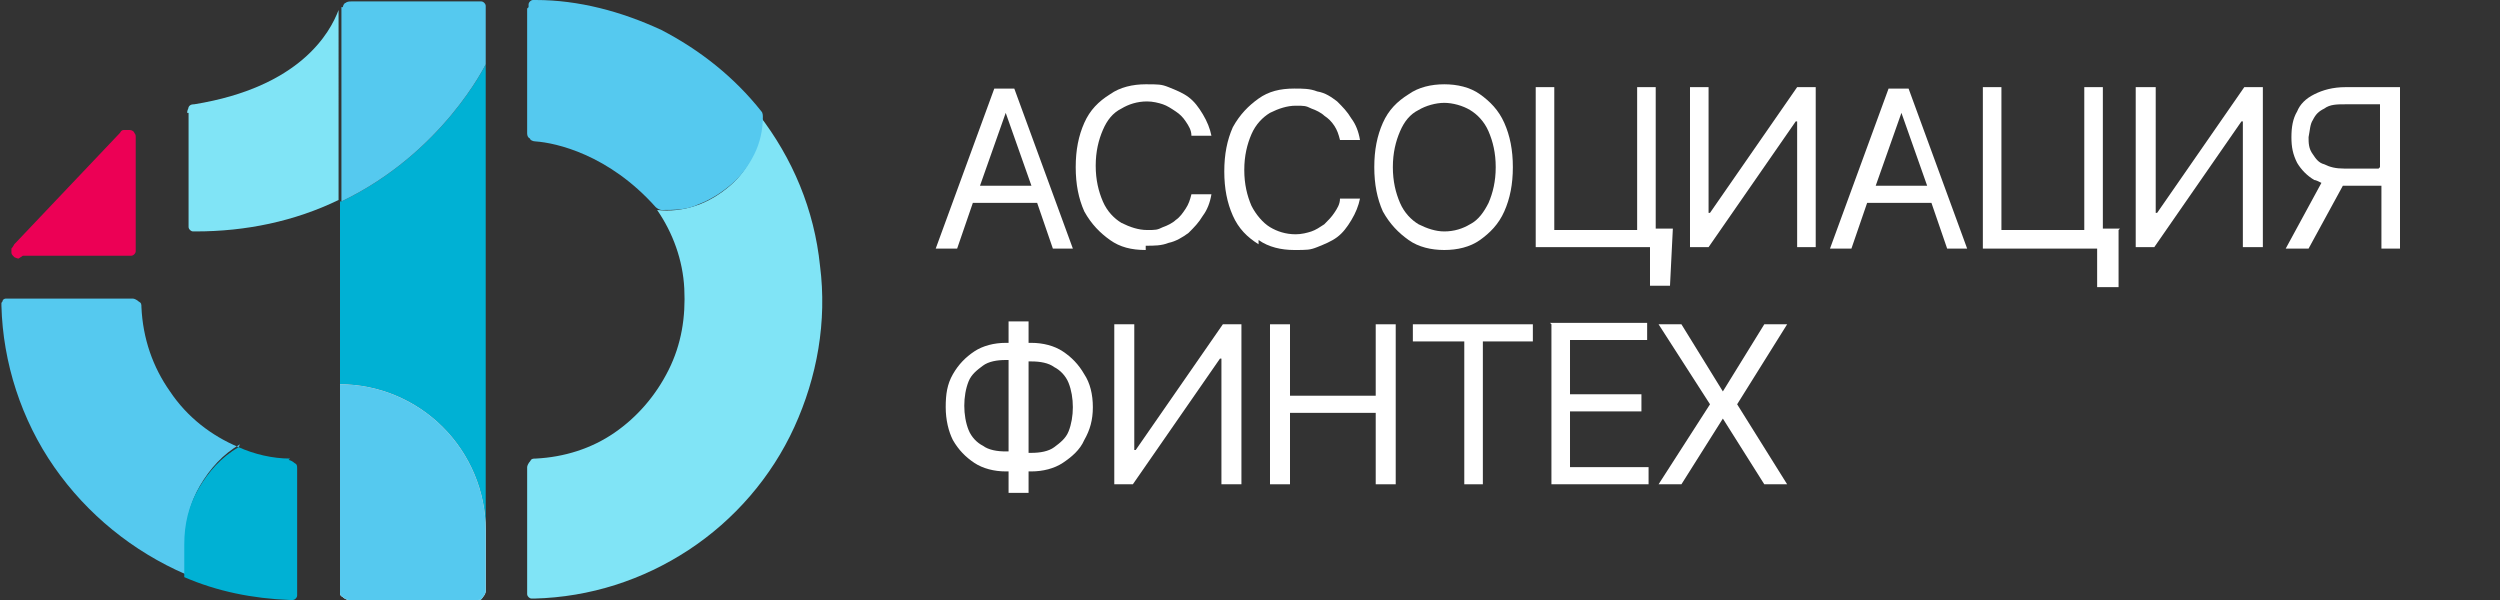 <?xml version="1.0" encoding="UTF-8"?> <svg xmlns="http://www.w3.org/2000/svg" xmlns:xlink="http://www.w3.org/1999/xlink" version="1.1" viewBox="0 0 175 42"><rect x="0" y="0" width="175" height="42" fill="#333333" stroke="none"/><defs><style> .cls-1, .cls-2 { fill: #fff; } .cls-3 { fill: #00b1d4; } .cls-2 { fill-rule: evenodd; } .cls-4 { fill: none; } .cls-5 { fill: #80e4f6; } .cls-6 { fill: #ec0055; } .cls-7 { clip-path: url(#clippath); } .cls-8 { fill: #55c9ef; } </style><clipPath id="clippath"><rect class="cls-4" width="175" height="42"></rect></clipPath></defs><g><g id="_Слой_1" data-name="Слой_1"><g class="cls-7"><g><path class="cls-1" d="M80.2,17.5c-1,0-1.8-.2-2.5-.7-.7-.5-1.3-1.1-1.8-2-.4-.9-.6-1.9-.6-3.1s.2-2.2.6-3.1c.4-.9,1-1.5,1.8-2,.7-.5,1.6-.7,2.5-.7s1.1,0,1.6.2c.5.2,1,.4,1.4.7.4.3.7.7,1,1.2.3.5.5,1,.6,1.5h-1.4c0-.4-.2-.7-.4-1-.2-.3-.4-.5-.7-.7-.3-.2-.6-.4-.9-.5-.3-.1-.7-.2-1.1-.2-.7,0-1.3.2-1.8.5-.6.3-1,.8-1.3,1.5-.3.7-.5,1.5-.5,2.5s.2,1.8.5,2.5c.3.7.8,1.2,1.3,1.5.6.3,1.2.5,1.8.5s.7,0,1.1-.2c.3-.1.7-.3.9-.5.3-.2.5-.5.7-.8.2-.3.3-.6.4-1h1.4c-.1.6-.3,1.1-.6,1.5-.3.5-.6.8-1,1.2-.4.3-.9.6-1.4.7-.5.2-1,.2-1.6.2Z"></path><path class="cls-1" d="M88.1,16.8c.7.5,1.6.7,2.5.7s1.1,0,1.6-.2c.5-.2,1-.4,1.4-.7.4-.3.7-.7,1-1.2.3-.5.5-1,.6-1.5h-1.4c0,.4-.2.7-.4,1-.2.3-.4.5-.7.8-.3.2-.6.4-.9.5-.3.1-.7.2-1.1.2-.7,0-1.3-.2-1.8-.5-.5-.3-1-.9-1.3-1.5-.3-.7-.5-1.5-.5-2.5s.2-1.8.5-2.5c.3-.7.8-1.2,1.3-1.5.6-.3,1.2-.5,1.8-.5s.7,0,1.1.2c.3.1.7.3.9.5.3.2.5.4.7.7.2.3.3.6.4,1h1.4c-.1-.6-.3-1.1-.6-1.5-.3-.5-.6-.8-1-1.2-.4-.3-.8-.6-1.4-.7-.5-.2-1-.2-1.6-.2-1,0-1.8.2-2.5.7-.7.5-1.3,1.1-1.8,2-.4.9-.6,1.9-.6,3.1s.2,2.2.6,3.1c.4.9,1,1.5,1.8,2Z"></path><path class="cls-2" d="M101.1,17.5c-.9,0-1.8-.2-2.5-.7-.7-.5-1.3-1.1-1.8-2-.4-.9-.6-1.9-.6-3.1s.2-2.2.6-3.1c.4-.9,1-1.5,1.8-2,.7-.5,1.6-.7,2.5-.7s1.8.2,2.5.7c.7.5,1.3,1.1,1.7,2,.4.9.6,1.9.6,3.1s-.2,2.2-.6,3.1c-.4.9-1,1.5-1.7,2-.7.5-1.6.7-2.5.7ZM101.1,16.2c.7,0,1.3-.2,1.8-.5.6-.3,1-.9,1.3-1.5.3-.7.5-1.5.5-2.5s-.2-1.8-.5-2.5c-.3-.7-.8-1.2-1.3-1.5-.5-.3-1.2-.5-1.8-.5s-1.3.2-1.8.5c-.6.3-1,.8-1.3,1.5-.3.7-.5,1.5-.5,2.5s.2,1.8.5,2.5.8,1.2,1.3,1.5c.6.3,1.2.5,1.8.5Z"></path><path class="cls-1" d="M116.9,20l.2-4h-1.2V6.1h-1.3v10h-5.8V6.1h-1.3v11.2h8v2.7h1.4Z"></path><path class="cls-1" d="M118.3,6.1h1.3v8.8h.1l6.1-8.8h1.3v11.2h-1.3v-8.8h-.1l-6.1,8.8h-1.3V6.1Z"></path><path class="cls-2" d="M128.2,17.4h1.4l1.1-3.2h4.5l1.1,3.2h1.4l-4.1-11.2h-1.4l-4.1,11.2ZM134.9,13l-1.8-5.1h0l-1.8,5.1h3.7Z"></path><path class="cls-1" d="M148.3,16.1v4h-1.5v-2.7h-8V6.1h1.3v10h5.8V6.1h1.3v9.9h1.2Z"></path><path class="cls-1" d="M150.9,6.1h-1.4v11.2h1.3l6.1-8.8h.1v8.8h1.4V6.1h-1.3l-6.1,8.8h-.1V6.1Z"></path><path class="cls-2" d="M166.6,17.4h1.4V6.1h-3.8c-.9,0-1.6.2-2.2.5-.6.3-1,.7-1.2,1.2-.3.5-.4,1.1-.4,1.8s.1,1.2.4,1.8c.3.5.7.9,1.2,1.2.1,0,.3.1.5.2l-2.5,4.6h1.6l2.4-4.4c0,0,.2,0,.3,0h2.4v4.4ZM166.6,11.7v-4.4h-2.4c-.6,0-1.1,0-1.5.3-.4.2-.6.4-.8.8-.2.3-.2.7-.3,1.2,0,.4,0,.8.3,1.2.2.3.4.6.8.7.4.2.8.3,1.4.3h2.4Z"></path><path class="cls-2" d="M65.6,17.4h1.4l1.1-3.2h4.5l1.1,3.2h1.4l-4.1-11.2h-1.4l-4.1,11.2ZM72.2,13l-1.8-5.1h0l-1.8,5.1h3.7Z"></path><path class="cls-1" d="M117.7,22.7l2.9,4.7h0l2.9-4.7h1.6l-3.5,5.6,3.5,5.6h-1.6l-2.9-4.6h0l-2.9,4.6h-1.6l3.6-5.6-3.6-5.6h1.6Z"></path><path class="cls-1" d="M108.6,22.7v11.2h6.8v-1.2h-5.5v-3.9h5v-1.2h-5v-3.8h5.4v-1.2h-6.8Z"></path><path class="cls-1" d="M98.9,23.9v-1.2h8.4v1.2h-3.5v10h-1.3v-10h-3.5Z"></path><path class="cls-1" d="M88.9,22.7v11.2h1.4v-5h6v5h1.4v-11.2h-1.4v5h-6v-5h-1.4Z"></path><path class="cls-1" d="M78,22.7h1.4v8.8h.1l6.1-8.8h1.3v11.2h-1.4v-8.8h-.1l-6.1,8.8h-1.3v-11.2Z"></path><path class="cls-2" d="M70.6,24h-.2c-.8,0-1.6.2-2.2.6-.6.4-1.1.9-1.5,1.6-.4.7-.5,1.4-.5,2.3s.2,1.7.5,2.3c.4.7.9,1.2,1.5,1.6.6.4,1.4.6,2.2.6h.2v1.5h1.4v-1.5h.2c.8,0,1.6-.2,2.2-.6.6-.4,1.2-.9,1.5-1.6.4-.7.6-1.4.6-2.3s-.2-1.7-.6-2.3c-.4-.7-.9-1.2-1.5-1.6-.6-.4-1.4-.6-2.2-.6h-.2v-1.5h-1.4v1.5ZM72,31.7h.2c.6,0,1.2-.1,1.6-.4.4-.3.8-.6,1-1.1.2-.5.3-1.1.3-1.7s-.1-1.2-.3-1.7c-.2-.5-.6-.9-1-1.1-.4-.3-1-.4-1.6-.4h-.2v6.5ZM70.6,25.2h-.2c-.6,0-1.2.1-1.6.4-.4.3-.8.6-1,1.1-.2.5-.3,1.1-.3,1.7,0,.6.1,1.2.3,1.7.2.5.6.9,1,1.1.4.3,1,.4,1.6.4h.2v-6.5Z"></path><path class="cls-5" d="M13.2,7.9v7.8c0,0,0,.2,0,.2,0,0,0,.1.1.2,0,0,.1.1.2.1,0,0,.2,0,.2,0,3.5,0,6.9-.7,10-2.2V.7c-.6,1.6-2.7,5.4-10.1,6.6-.1,0-.3,0-.4.2,0,.1-.1.2-.1.4"></path><path class="cls-3" d="M23.8,14.1v12.8c2.7,0,5.3,1.1,7.2,3,1.9,1.9,3,4.5,3,7.2V4.5s-3,6.2-10.1,9.6Z"></path><path class="cls-8" d="M23.9.5c0,0,0,.2,0,.3v13.3c7.1-3.4,10.1-9.6,10.1-9.6V.6c0,0,0-.2,0-.2,0,0,0-.1-.1-.2,0,0-.1-.1-.2-.1,0,0-.2,0-.2,0h-8.9c-.1,0-.3,0-.4.1-.1,0-.2.2-.2.3"></path><path class="cls-1" d="M23.8,26.9v14.5c0,.2,0,.3.2.4.1.1.3.2.4.2h9c.2,0,.3,0,.4-.2.1-.1.2-.3.2-.4v-4.3c0-2.7-1.1-5.3-3-7.2-1.9-1.9-4.5-3-7.2-3Z"></path><path class="cls-8" d="M23.8,26.9v14.5c0,.2,0,.3.2.4.1.1.3.2.4.2h9c.2,0,.3,0,.4-.2.1-.1.2-.3.2-.4v-4.3c0-2.7-1.1-5.3-3-7.2-1.9-1.9-4.5-3-7.2-3Z"></path><path class="cls-5" d="M53.3,8.1c0,.9-.2,1.9-.6,2.7-.4.9-.9,1.6-1.6,2.2-.7.6-1.5,1.1-2.4,1.4-.9.3-1.8.4-2.7.3,1.1,1.6,1.8,3.5,1.9,5.5.1,2-.2,3.9-1.1,5.7-.9,1.8-2.2,3.3-3.8,4.4-1.6,1.1-3.5,1.7-5.5,1.8-.2,0-.3,0-.4.2-.1.1-.2.3-.2.4v8.7c0,0,0,.2,0,.2,0,0,0,.1.1.2,0,0,.1.1.2.1,0,0,.2,0,.2,0,3.9-.1,7.6-1.3,10.8-3.4,3.2-2.1,5.8-5.1,7.4-8.6,1.6-3.5,2.3-7.4,1.8-11.3-.4-3.9-1.9-7.5-4.3-10.6Z"></path><path class="cls-8" d="M36.9.6v8.7c0,.1,0,.3.2.4,0,.1.2.2.4.2,1.4.1,5.1.9,8.4,4.6.1.1.3.2.4.2.9,0,1.8,0,2.6-.4.8-.3,1.6-.8,2.3-1.4.7-.6,1.2-1.3,1.6-2.1s.6-1.7.6-2.6c0-.1,0-.3-.1-.4-1.9-2.4-4.3-4.3-7-5.7C43.5.8,40.5,0,37.5,0c0,0-.2,0-.2,0,0,0-.1,0-.2.1,0,0-.1.1-.1.2,0,0,0,.2,0,.2Z"></path><path class="cls-8" d="M16.7,31.3c-1.9-.8-3.6-2.1-4.8-3.9-1.2-1.7-1.9-3.7-2-5.9,0-.2,0-.3-.2-.4-.1-.1-.3-.2-.4-.2H.6c0,0-.2,0-.2,0,0,0-.1,0-.2.1,0,0,0,.1-.1.2,0,0,0,.2,0,.2.1,4,1.4,8,3.7,11.3,2.3,3.3,5.5,5.9,9.2,7.5v-2.3c0-1.4.3-2.7,1-3.9.7-1.2,1.6-2.2,2.8-2.9"></path><path class="cls-3" d="M20.3,32.1c-1.2,0-2.5-.3-3.6-.8-1.2.7-2.1,1.7-2.8,2.9-.7,1.2-1,2.5-1,3.9v2.3c2.3,1,4.8,1.5,7.4,1.6,0,0,.2,0,.2,0,0,0,.1,0,.2-.1,0,0,.1-.1.1-.2,0,0,0-.2,0-.2v-8.7c0-.2,0-.3-.2-.4-.1-.1-.3-.2-.4-.2Z"></path><path class="cls-6" d="M1.6,17.9h7.4c0,0,.2,0,.2,0s.1,0,.2-.1c0,0,.1-.1.1-.2,0,0,0-.2,0-.2v-7.8c0-.1,0-.2-.1-.3,0-.1-.2-.2-.3-.2-.1,0-.2,0-.4,0-.1,0-.2,0-.3.2l-7.4,7.8c0,0-.1.2-.2.3,0,.1,0,.2,0,.3,0,.1.1.2.2.3,0,0,.2.1.3.1Z"></path></g></g></g></g></svg> 
